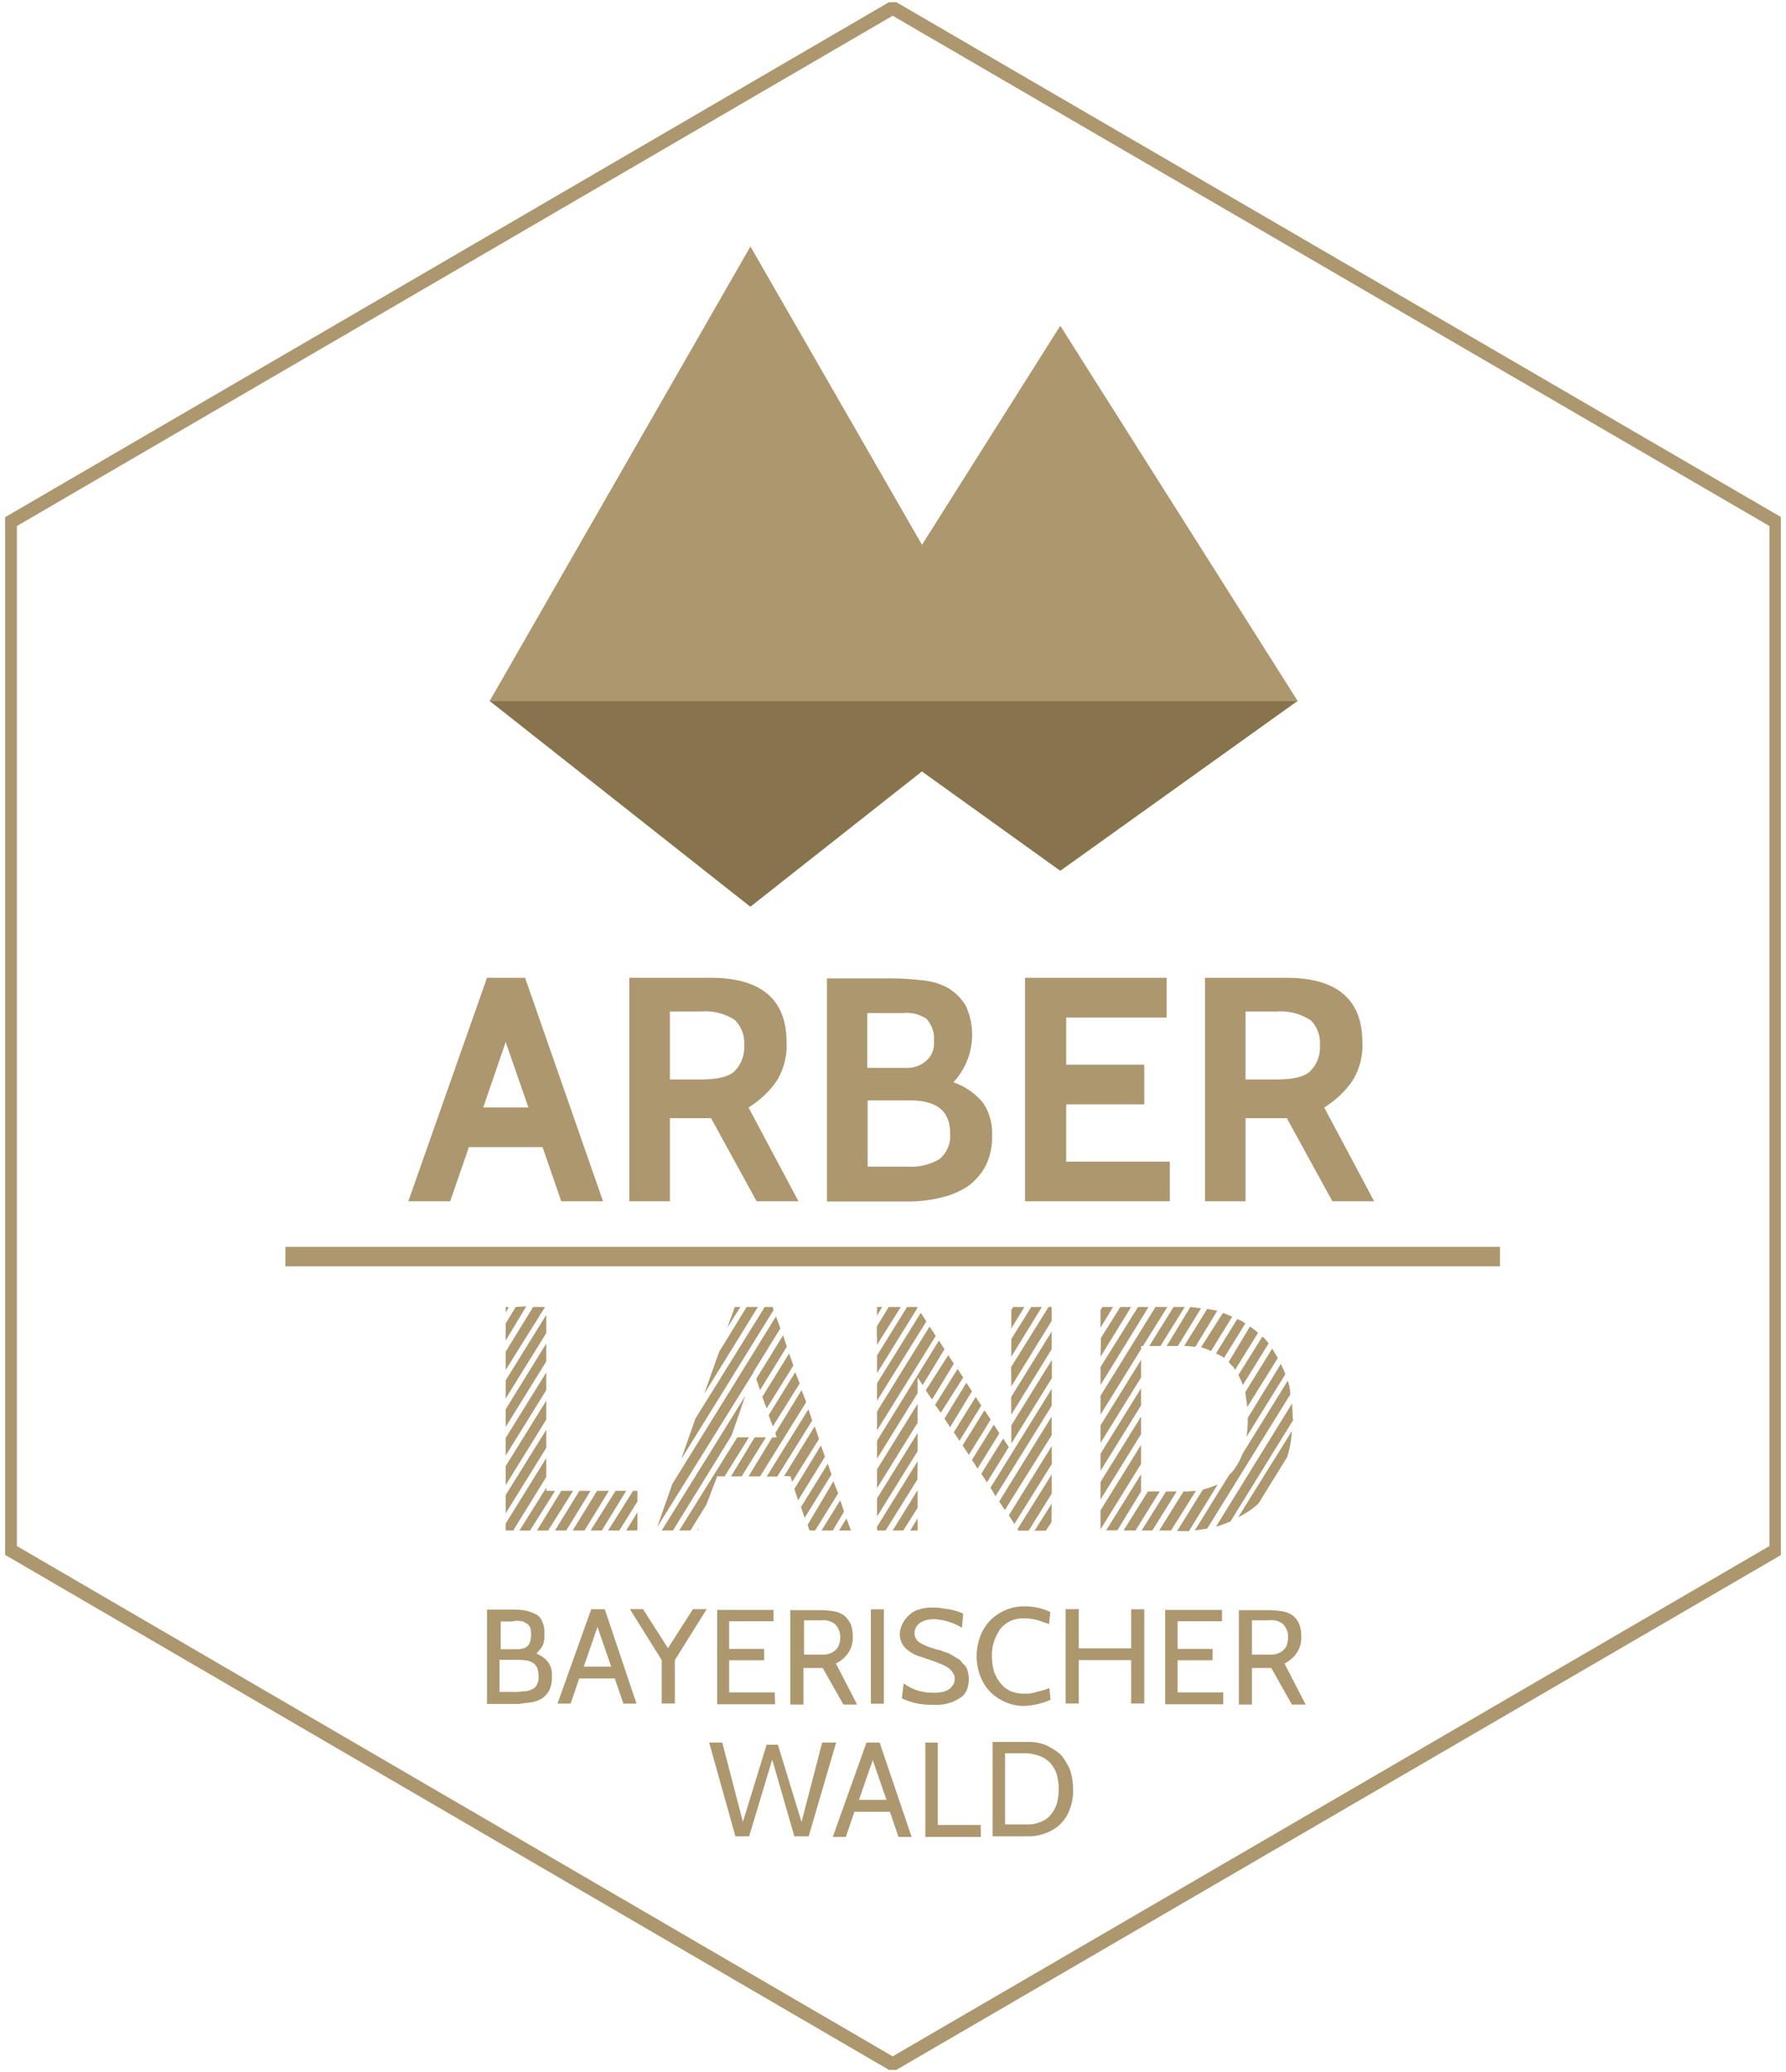 <?xml version="1.0"?>
<svg xmlns="http://www.w3.org/2000/svg" xmlns:xlink="http://www.w3.org/1999/xlink" viewBox="0 0 207.42 241.51" width="100" height="116"><defs><style>.cls-1,.cls-3,.cls-5{fill:none;}.cls-2{clip-path:url(#clip-path);}.cls-3,.cls-5{stroke:#ad976e;}.cls-3{stroke-width:1.58px;}.cls-4{fill:#ad976e;}.cls-5{stroke-width:2.27px;}.cls-6{fill:#87744d;}</style><clipPath id="clip-path" transform="translate(0.21 0.26)"><rect class="cls-1" width="207" height="241"/></clipPath></defs><g id="Ebene_2" data-name="Ebene 2"><g id="Ebene_1-2" data-name="Ebene 1"><g class="cls-2"><path class="cls-3" d="M.58,60.6V180.4l102.88,59.94,103-59.94V60.6L103.46.66Z" transform="translate(0.21 0.26)"/><path class="cls-4" d="M60.61,113.71H56.17L47,139.76h4.88l2.18-6.31h8.59l2.18,6.31H69.7Zm-4.88,15.12,2.62-7.63L61,128.83Zm30.93,0a11.15,11.15,0,0,0,3.27-3.08,7.84,7.84,0,0,0,1.16-4.55c0-5-3-7.49-8.87-7.49H72.76v26.05h4.73v-9.69h4.8l5.31,9.69h4.88Zm-1.6-10.2a3.74,3.74,0,0,1,1.09,2.93,3.93,3.93,0,0,1-1.09,3c-.73.74-2.11,1-4.08,1H77.49v-7.92h3.64A6.25,6.25,0,0,1,85.06,118.63Zm24.08,20.69a9.94,9.94,0,0,0,3-1.25,7.15,7.15,0,0,0,2.11-2.35,7.45,7.45,0,0,0,.8-3.59,6.28,6.28,0,0,0-1.09-3.89,7.75,7.75,0,0,0-3.42-2.35A8.12,8.12,0,0,0,112,117a6,6,0,0,0-2-2.05,7.45,7.45,0,0,0-3.13-.95,33.3,33.3,0,0,0-4.07-.22h-7v26h10A16.72,16.72,0,0,0,109.14,139.32Zm-1.75-20.84a3.41,3.41,0,0,1,.88,2.64,2.65,2.65,0,0,1-1,2.35,3.37,3.37,0,0,1-2.18.74h-4.59v-6.39h4.15A4.22,4.22,0,0,1,107.39,118.48Zm2.77,13.36a3.51,3.51,0,0,1-1.24,3,6.43,6.43,0,0,1-3.71.88h-4.66V128h4.88C108.56,128,110.16,129.19,110.16,131.84Zm25.61,3.3H123.69v-6.68h9.1v-4.62h-9.1v-5.5H135.4v-4.63H118.89v26.05h16.88Zm18-6.31a11.15,11.15,0,0,0,3.27-3.08,7.77,7.77,0,0,0,1.17-4.55c0-5-3-7.49-8.88-7.49h-9.46v26.05h4.73v-9.69h4.81l5.31,9.69h4.87Zm-1.6-10.2a3.71,3.71,0,0,1,1.09,2.93,3.89,3.89,0,0,1-1.09,3c-.73.74-2.11,1-4.07,1h-3.5v-7.92h3.64A6.39,6.39,0,0,1,152.14,118.63Z" transform="translate(0.21 0.26)"/><path class="cls-5" d="M32.67,146.21H174.26" transform="translate(0.21 0.26)"/><path class="cls-4" d="M61.34,198.16a3.69,3.69,0,0,0,1.23-.44,2.79,2.79,0,0,0,.88-1,3.8,3.8,0,0,0,.29-1.69,2.43,2.43,0,0,0-.44-1.54,3,3,0,0,0-1.38-1c.22-.22.36-.44.51-.59s.22-.37.29-.51.07-.37.14-.59v-.73a2.81,2.81,0,0,0-.29-1.4,1.42,1.42,0,0,0-.8-.81,4.37,4.37,0,0,0-1.31-.43,12.27,12.27,0,0,0-1.82-.08H56.17v11h3.71ZM60,188.69a.89.89,0,0,1,.66.22,1,1,0,0,1,.51.44,2.36,2.36,0,0,1,.14.81,3,3,0,0,1-.14,1,1,1,0,0,1-.37.52,1.09,1.09,0,0,1-.51.22,2,2,0,0,1-.65.07H57.77v-3.23h1.38A1.54,1.54,0,0,1,60,188.69Zm.95,4.62a2.67,2.67,0,0,1,.65.3,1.6,1.6,0,0,1,.44.58,3.39,3.39,0,0,1,.15,1,1.91,1.91,0,0,1-.22.95,1.06,1.06,0,0,1-.58.52,2.14,2.14,0,0,1-1,.22,6.53,6.53,0,0,1-1.24.07H57.63v-3.74h2.25C60.32,193.24,60.61,193.24,60.9,193.31Zm8.95-6H68.32l-3.93,11h1.53l1-2.93h4.15l1,2.93h1.53ZM67.45,194l1.6-4.62,1.6,4.62Z" transform="translate(0.21 0.26)"/><path class="cls-4" d="M80.18,187.3l-2.91,4.55-2.91-4.55H72.83l3.71,5.94v5.06h1.53v-5.06l3.71-5.94ZM89.71,197H84.4v-3.74h4.08v-1.32H84.4v-3.23h5.17v-1.32H83v11h6.76Zm7.13-3.37a3.6,3.6,0,0,0,1.46-1.25,3.18,3.18,0,0,0,.51-1.83,4.3,4.3,0,0,0-.22-1.47,3.34,3.34,0,0,0-.73-1,2.8,2.8,0,0,0-1.16-.51,10,10,0,0,0-1.6-.15H91.53v11h1.53v-4.26h2.25l2.41,4.26h1.6Zm-.07-4.55a2.08,2.08,0,0,1,.58,1.47,2.89,2.89,0,0,1-.14.88,1.38,1.38,0,0,1-.44.66,1.63,1.63,0,0,1-.58.36,2,2,0,0,1-.73.15H93.13v-4h2A2.28,2.28,0,0,1,96.77,189.06Zm5.67-1.76h-1.52v11h1.52Zm7.86,10.85a5.6,5.6,0,0,0,1.31-.73,2.22,2.22,0,0,0,.58-.95,4.61,4.61,0,0,0,.15-1,3.49,3.49,0,0,0-.15-1,1.33,1.33,0,0,0-.51-.81l-.36-.44c-.07-.07-.14-.07-.22-.15s-.21-.07-.36-.22l-.51-.29a3.15,3.15,0,0,0-.73-.29c-.14-.08-.29-.08-.36-.15s-.22-.07-.29-.07a3.6,3.6,0,0,1-.51-.15,7.09,7.09,0,0,1-1.75-.73,1.34,1.34,0,0,1-.36-1.84,1.65,1.65,0,0,1,.51-.51,2.71,2.71,0,0,1,.8-.3,3.65,3.65,0,0,1,.87-.07,7.19,7.19,0,0,1,3.13,1l.14-1.62a2.72,2.72,0,0,0-.65-.29c-.29-.08-.51-.15-.87-.22s-.66-.08-1-.15a4.26,4.26,0,0,0-.94-.07,4.93,4.93,0,0,0-1.9.29,2.72,2.72,0,0,0-1.16.81,3,3,0,0,0-.65,1,2.76,2.76,0,0,0-.22,1,2.39,2.39,0,0,0,.58,1.54,4.14,4.14,0,0,0,1.89,1.1l1.09.37c.44.15.8.29,1.17.44a5,5,0,0,1,.87.44,2.17,2.17,0,0,1,.58.59,1.21,1.21,0,0,1,.22.73,1.24,1.24,0,0,1-.22.74,1.65,1.65,0,0,1-.51.51,2.45,2.45,0,0,1-.8.29,4.63,4.63,0,0,1-1,.07,5.63,5.63,0,0,1-3.42-1.09l-.21,1.75a7.8,7.8,0,0,0,3.56.74A4.82,4.82,0,0,0,110.3,198.15Zm11.57-.29-.14-1.39-.37.15a3.14,3.14,0,0,1-.43.14l-.37.08c-.22.07-.36.07-.44.14l-.36.07c-.14,0-.29.08-.44.08h-.43a4.2,4.2,0,0,1-1.68-.29,3.17,3.17,0,0,1-1.23-1,4.38,4.38,0,0,1-.73-1.39,6.72,6.72,0,0,1-.22-1.76,4.86,4.86,0,0,1,.29-1.76,6.33,6.33,0,0,1,.73-1.4,3.64,3.64,0,0,1,1.16-.88,3.71,3.71,0,0,1,1.61-.29,5.52,5.52,0,0,1,2,.36l.87.3.15-1.4a6.7,6.7,0,0,0-3.06-.66,5.31,5.31,0,0,0-2.18.44,5.63,5.63,0,0,0-1.75,1.18,5.35,5.35,0,0,0-1.16,1.83,6.5,6.5,0,0,0,0,4.7,5.35,5.35,0,0,0,1.16,1.83,5.6,5.6,0,0,0,1.75,1.17,5.15,5.15,0,0,0,2.18.45A8.28,8.28,0,0,0,121.87,197.86Zm10.84-10.56h-1.45v4.55h-6.11V187.3h-1.53v11h1.53v-5.06h6.11v5.06h1.53v-11ZM142,197h-5.32v-3.74h4.08v-1.32h-4.08v-3.23h5.17v-1.32h-6.62v11H142Zm7.13-3.37a3.57,3.57,0,0,0,1.45-1.25,3.11,3.11,0,0,0,.51-1.83,4.07,4.07,0,0,0-.22-1.47,2.56,2.56,0,0,0-.72-1,2.84,2.84,0,0,0-1.17-.51,10,10,0,0,0-1.6-.15h-3.56v11h1.52v-4.26h2.26l2.4,4.26h1.6Zm-.15-4.55a2,2,0,0,1,.58,1.47,2.89,2.89,0,0,1-.14.88,1.31,1.31,0,0,1-.44.66,1.55,1.55,0,0,1-.58.36,2,2,0,0,1-.73.15h-2.33v-4h2A2.16,2.16,0,0,1,149,189.06Z" transform="translate(0.21 0.26)"/><path class="cls-4" d="M101.94,202.85h-1.53l-3.93,11H98l1-2.93h4.14l1,2.93h1.53Zm-2.41,6.68,1.61-4.63,1.6,4.63Zm14.19,2.93h-5v-9.61h-1.45v11h6.47Zm7.57.95a4.52,4.52,0,0,0,2.84-2.86,5.73,5.73,0,0,0,.36-2.27,7.35,7.35,0,0,0-.36-2.27,7.51,7.51,0,0,0-1.09-1.77,7.41,7.41,0,0,0-1.75-1.1,5.29,5.29,0,0,0-2.18-.36h-4v11h4A5.59,5.59,0,0,0,121.29,213.41Zm-.58-8.95a3.32,3.32,0,0,1,1.16.81,4,4,0,0,1,.73,1.32,6.6,6.6,0,0,1,0,3.38,4,4,0,0,1-.73,1.32,2.69,2.69,0,0,1-1.16.81,3.69,3.69,0,0,1-1.6.29h-2.55V204.1h2.55A5.57,5.57,0,0,1,120.71,204.46Z" transform="translate(0.21 0.26)"/><path class="cls-4" d="M95.24,202.85l-2.4,9.25-2.76-9H88.77l-2.77,9-2.4-9.25H82.07l3.06,10.93h1.6l2.69-8.95L92,213.78h1.67l3.2-10.93Z" transform="translate(0.21 0.26)"/><path class="cls-4" d="M101.64,166.46l6.84-11-.72-1.1-6.12,9.9Z" transform="translate(0.21 0.26)"/><path class="cls-4" d="M101.64,169.76l4.73-7.63V160.3l.59.88L109.5,157l-.65-1-7.21,11.67Z" transform="translate(0.21 0.26)"/><path class="cls-4" d="M101.64,156.49l2.77-4.41H103l-1.39,2.28Z" transform="translate(0.21 0.26)"/><path class="cls-4" d="M101.64,163l5.75-9.24-.65-1-5.1,8.21Z" transform="translate(0.21 0.26)"/><path class="cls-4" d="M80.76,178.13l.08-.3-.15.3Z" transform="translate(0.21 0.26)"/><path class="cls-4" d="M101.64,159.79l4.73-7.63-.07-.08h-1.16l-3.5,5.65Z" transform="translate(0.21 0.26)"/><path class="cls-4" d="M122,175l-2,3.16h1.31l.66-1Z" transform="translate(0.21 0.26)"/><path class="cls-4" d="M87.24,159.64l3.13-5.06-.51-1.4L77.78,172.7,76,177.76l11.21-18Z" transform="translate(0.21 0.26)"/><path class="cls-4" d="M132.42,168.15l-4.73,7.63V178l4.73-7.63Z" transform="translate(0.21 0.26)"/><path class="cls-4" d="M88,161.77l3.12-5.06-.43-1.33-3.13,5.07Z" transform="translate(0.21 0.26)"/><path class="cls-4" d="M98.08,176.73l-.87,1.4h1.38Z" transform="translate(0.21 0.26)"/><path class="cls-4" d="M144.28,161.18l3-4.84a3.49,3.49,0,0,0-.72-.81L143.77,160C143.92,160.37,144.14,160.74,144.28,161.18Z" transform="translate(0.21 0.26)"/><path class="cls-4" d="M109.07,164.41l2.61-4.11-.65-1-2.62,4.19Z" transform="translate(0.21 0.26)"/><path class="cls-4" d="M108.05,162.87l2.54-4.18-.65-1-2.62,4.11Z" transform="translate(0.21 0.26)"/><path class="cls-4" d="M132.42,161.55l-4.73,7.63v2l4.73-7.63Z" transform="translate(0.21 0.26)"/><path class="cls-4" d="M132.42,164.85l-4.73,7.63v2.05l4.73-7.63Z" transform="translate(0.21 0.26)"/><path class="cls-4" d="M88.77,163.9l3.12-5-.5-1.4-3.13,5.06Z" transform="translate(0.21 0.26)"/><path class="cls-4" d="M89.49,166,92.62,161l-.51-1.32L89,164.7Z" transform="translate(0.21 0.26)"/><path class="cls-4" d="M86.29,162.43l-9.75,15.7h1.31l6.84-11.08Z" transform="translate(0.21 0.26)"/><path class="cls-4" d="M95.1,168.22,92,173.29l.44,1.32,3.13-5.07Z" transform="translate(0.21 0.26)"/><path class="cls-4" d="M96.55,172.4l-3,5.07.21.66h.66l2.69-4.33Z" transform="translate(0.21 0.26)"/><path class="cls-4" d="M106.37,173.43l-2.91,4.7h1.24l1.67-2.64Z" transform="translate(0.21 0.26)"/><path class="cls-4" d="M95.9,170.35l-3.13,5.06.43,1.25,3.13-5.06Z" transform="translate(0.21 0.26)"/><path class="cls-4" d="M85.06,152.08l-.88,2.42,1.53-2.42Z" transform="translate(0.21 0.26)"/><path class="cls-4" d="M114.16,164.12l-2.55,4.1.73,1.1,2.55-4.11Z" transform="translate(0.21 0.26)"/><path class="cls-4" d="M106.37,170.06l-4.73,7.63v.44h1l3.71-5.95Z" transform="translate(0.21 0.26)"/><path class="cls-4" d="M97.35,174.61l-2.18,3.52h1.31l1.31-2.2Z" transform="translate(0.21 0.26)"/><path class="cls-4" d="M144.86,165.14a18.88,18.88,0,0,1-.14,2.06l4.51-7.27c0-.07-.07-.14-.07-.22-.15-.36-.29-.66-.44-1L144.86,165Z" transform="translate(0.21 0.26)"/><path class="cls-4" d="M106.37,166.76l-4.73,7.63v2.12l4.73-7.63Z" transform="translate(0.21 0.26)"/><path class="cls-4" d="M122,164.85l-6.12,9.9.66,1,5.46-8.73Z" transform="translate(0.21 0.26)"/><path class="cls-4" d="M122,161.62l-7.13,11.52.58,1L122,163.6Z" transform="translate(0.21 0.26)"/><path class="cls-4" d="M144.79,163.75l3.57-5.72-.66-1.1L144.57,162C144.65,162.57,144.72,163.16,144.79,163.75Z" transform="translate(0.21 0.26)"/><path class="cls-4" d="M122,171.6,118,178l.15.15h1.16l2.7-4.33Z" transform="translate(0.21 0.26)"/><path class="cls-4" d="M122,168.3l-5,8.07.65,1,4.37-7Z" transform="translate(0.21 0.26)"/><path class="cls-4" d="M81.49,162.21l6.26-10.13H86.44l-3.2,5.21Z" transform="translate(0.21 0.26)"/><path class="cls-4" d="M94.37,166l-3.57,5.8h.73l.22.66,3.13-5Z" transform="translate(0.21 0.26)"/><path class="cls-4" d="M78.8,169.84l10.77-17.39-.08-.37h-.94l-8.08,13Z" transform="translate(0.21 0.26)"/><path class="cls-4" d="M116.34,167.42l-2.55,4.1.66,1,2.55-4.11Z" transform="translate(0.21 0.26)"/><path class="cls-4" d="M115.25,165.8l-2.55,4.11.66,1,2.54-4.11Z" transform="translate(0.21 0.26)"/><path class="cls-4" d="M150,166.54l-6.26,10.05A10.13,10.13,0,0,0,146.1,175l3.35-5.43A12.77,12.77,0,0,0,150,166.54Z" transform="translate(0.21 0.26)"/><path class="cls-4" d="M117.29,164.63,122,157v-2.06l-4.73,7.63Z" transform="translate(0.21 0.26)"/><path class="cls-4" d="M149.52,160.67l-5.31,8.58a6.78,6.78,0,0,1-1.24,2.13l-.29.29-4,6.46,1.45-.22,9.68-15.63A5.54,5.54,0,0,0,149.52,160.67Z" transform="translate(0.21 0.26)"/><path class="cls-4" d="M143,158.91a1.3,1.3,0,0,1,.37.51l2.69-4.33a9.81,9.81,0,0,0-.95-.73l-2.47,4.11A2.25,2.25,0,0,0,143,158.91Z" transform="translate(0.21 0.26)"/><path class="cls-4" d="M117.29,168l4.73-7.63v-2.12l-4.73,7.63Z" transform="translate(0.21 0.26)"/><path class="cls-4" d="M138.75,156.71l2.55-4.19-1.17-.22-2.69,4.33C138,156.63,138.32,156.71,138.75,156.71Z" transform="translate(0.21 0.26)"/><path class="cls-4" d="M127.69,154.5l1.46-2.42h-1.24l-.22.37Z" transform="translate(0.21 0.26)"/><path class="cls-4" d="M137.37,173.58l-2.84,4.55h1.38l2.91-4.62A10,10,0,0,1,137.37,173.58Z" transform="translate(0.21 0.26)"/><path class="cls-4" d="M117.29,161.33,122,153.7v-1.62h-.37l-4.36,7Z" transform="translate(0.21 0.26)"/><path class="cls-4" d="M139.62,173.36l-3,4.84H138l3.35-5.43A11.43,11.43,0,0,1,139.62,173.36Z" transform="translate(0.21 0.26)"/><path class="cls-4" d="M112.7,161.91l-.65-1-2.55,4.18.66,1Z" transform="translate(0.21 0.26)"/><path class="cls-4" d="M127.69,165.88v2.05l4.73-7.63v-2.05Z" transform="translate(0.21 0.26)"/><path class="cls-4" d="M117.29,157.88l3.56-5.8h-1.23l-2.33,3.74Z" transform="translate(0.21 0.26)"/><path class="cls-4" d="M142.1,158l2.47-4a3.69,3.69,0,0,0-.94-.51l-2.48,4A9.86,9.86,0,0,1,142.1,158Z" transform="translate(0.21 0.26)"/><path class="cls-4" d="M110.59,166.68l.66,1,2.54-4.11-.65-1Z" transform="translate(0.21 0.26)"/><path class="cls-4" d="M127.69,164.63l4.73-7.63v-.37h.22l2.84-4.55H134.1l-6.41,10.35Z" transform="translate(0.21 0.26)"/><path class="cls-4" d="M101.64,171v2.2l4.73-7.63v-2.2Z" transform="translate(0.21 0.26)"/><path class="cls-4" d="M83,171.82h.87l2.84-4.55H85.35l-6.77,10.86h1.31l1.89-3.08Z" transform="translate(0.21 0.26)"/><path class="cls-4" d="M87.38,167.27l-2.76,4.55h1.24l2.83-4.55Z" transform="translate(0.21 0.26)"/><path class="cls-4" d="M92.84,161.77l-3.06,5,.15.51h-.51l-2.76,4.55H88l5.38-8.66Z" transform="translate(0.21 0.26)"/><path class="cls-4" d="M106.37,178.13v-1.4l-.87,1.4Z" transform="translate(0.21 0.26)"/><path class="cls-4" d="M127.69,161.18l5.6-9.1h-1.23l-4.37,7Z" transform="translate(0.21 0.26)"/><path class="cls-4" d="M132.42,173.58v-2l-4.07,6.53h1.31Z" transform="translate(0.21 0.26)"/><path class="cls-4" d="M140.57,157.22l2.47-4c-.14-.08-.36-.15-.5-.22s-.37-.15-.59-.22l-2.54,4A5.63,5.63,0,0,1,140.57,157.22Z" transform="translate(0.21 0.26)"/><path class="cls-4" d="M136.71,156.63l2.7-4.4c-.44-.07-.8-.07-1.24-.15l-2.77,4.55Z" transform="translate(0.21 0.26)"/><path class="cls-4" d="M133.22,173.58l-2.84,4.55h1.39l2.83-4.55Z" transform="translate(0.21 0.26)"/><path class="cls-4" d="M93.64,164l-4.87,7.85H90l4.08-6.53Z" transform="translate(0.21 0.26)"/><path class="cls-4" d="M127.69,157.88l3.57-5.8H130l-2.26,3.6Z" transform="translate(0.21 0.26)"/><path class="cls-4" d="M101.64,152.08v1l.59-1Z" transform="translate(0.21 0.26)"/><path class="cls-4" d="M117.29,154.58l1.53-2.5h-1.31l-.22.37Z" transform="translate(0.21 0.26)"/><path class="cls-4" d="M135.33,173.58l-2.84,4.55h1.24l2.84-4.55Z" transform="translate(0.21 0.26)"/><path class="cls-4" d="M134.68,156.63l2.83-4.55h-1.3l-2.84,4.55Z" transform="translate(0.21 0.26)"/><path class="cls-4" d="M150.1,165.07c0-.59-.07-1.17-.07-1.76l-8.88,14.38a12.15,12.15,0,0,0,1.46-.52c.07,0,.14-.07.22-.07l7.35-11.89C150.1,165.14,150.1,165.14,150.1,165.07Z" transform="translate(0.21 0.26)"/><path class="cls-4" d="M63.08,166.39,58.35,174v2.13l4.73-7.63Z" transform="translate(0.21 0.26)"/><path class="cls-4" d="M63.08,163l-4.73,7.63v2.21l4.73-7.64Z" transform="translate(0.21 0.26)"/><path class="cls-4" d="M63.08,173.51v-.37l-3.13,5h1.24l2.91-4.62Z" transform="translate(0.21 0.26)"/><path class="cls-4" d="M63.08,159.71l-4.73,7.63v2.06l4.73-7.63Z" transform="translate(0.21 0.26)"/><path class="cls-4" d="M64.83,173.51,62,178.13H63.3l2.91-4.62Z" transform="translate(0.21 0.26)"/><path class="cls-4" d="M58.35,152.08v.66l.37-.66Z" transform="translate(0.21 0.26)"/><path class="cls-4" d="M69,173.51l-2.84,4.62h1.38l2.84-4.62Z" transform="translate(0.21 0.26)"/><path class="cls-4" d="M73.71,176l-1.31,2.13h1.23l.08-.08Z" transform="translate(0.21 0.26)"/><path class="cls-4" d="M71.16,173.51l-2.91,4.62h1.31l2.84-4.62Z" transform="translate(0.21 0.26)"/><path class="cls-4" d="M73.71,173.51H73.2l-2.91,4.62H71.6l2.11-3.38Z" transform="translate(0.21 0.26)"/><path class="cls-4" d="M63.08,153l-4.73,7.63v2.12l4.73-7.63Z" transform="translate(0.21 0.26)"/><path class="cls-4" d="M66.94,173.51l-2.84,4.62h1.31l2.84-4.62Z" transform="translate(0.21 0.26)"/><path class="cls-4" d="M63.08,169.69l-4.73,7.63v.81h.88l3.85-6.24Z" transform="translate(0.21 0.26)"/><path class="cls-4" d="M63.08,156.34,58.35,164v2.06l4.73-7.63Z" transform="translate(0.21 0.26)"/><path class="cls-4" d="M59.52,152.08,58.35,154v2l2.4-4Z" transform="translate(0.21 0.26)"/><path class="cls-4" d="M61.55,152.08l-3.2,5.21v2.13l4.59-7.34Z" transform="translate(0.21 0.26)"/><path class="cls-6" d="M150.68,81.43H56.46l30.41,24,20-15.77L123,101.24Z" transform="translate(0.21 0.26)"/><path class="cls-4" d="M123,37.71,106.88,63.24l-20-34.77-30.41,53h94.22Z" transform="translate(0.21 0.26)"/></g></g></g></svg>
